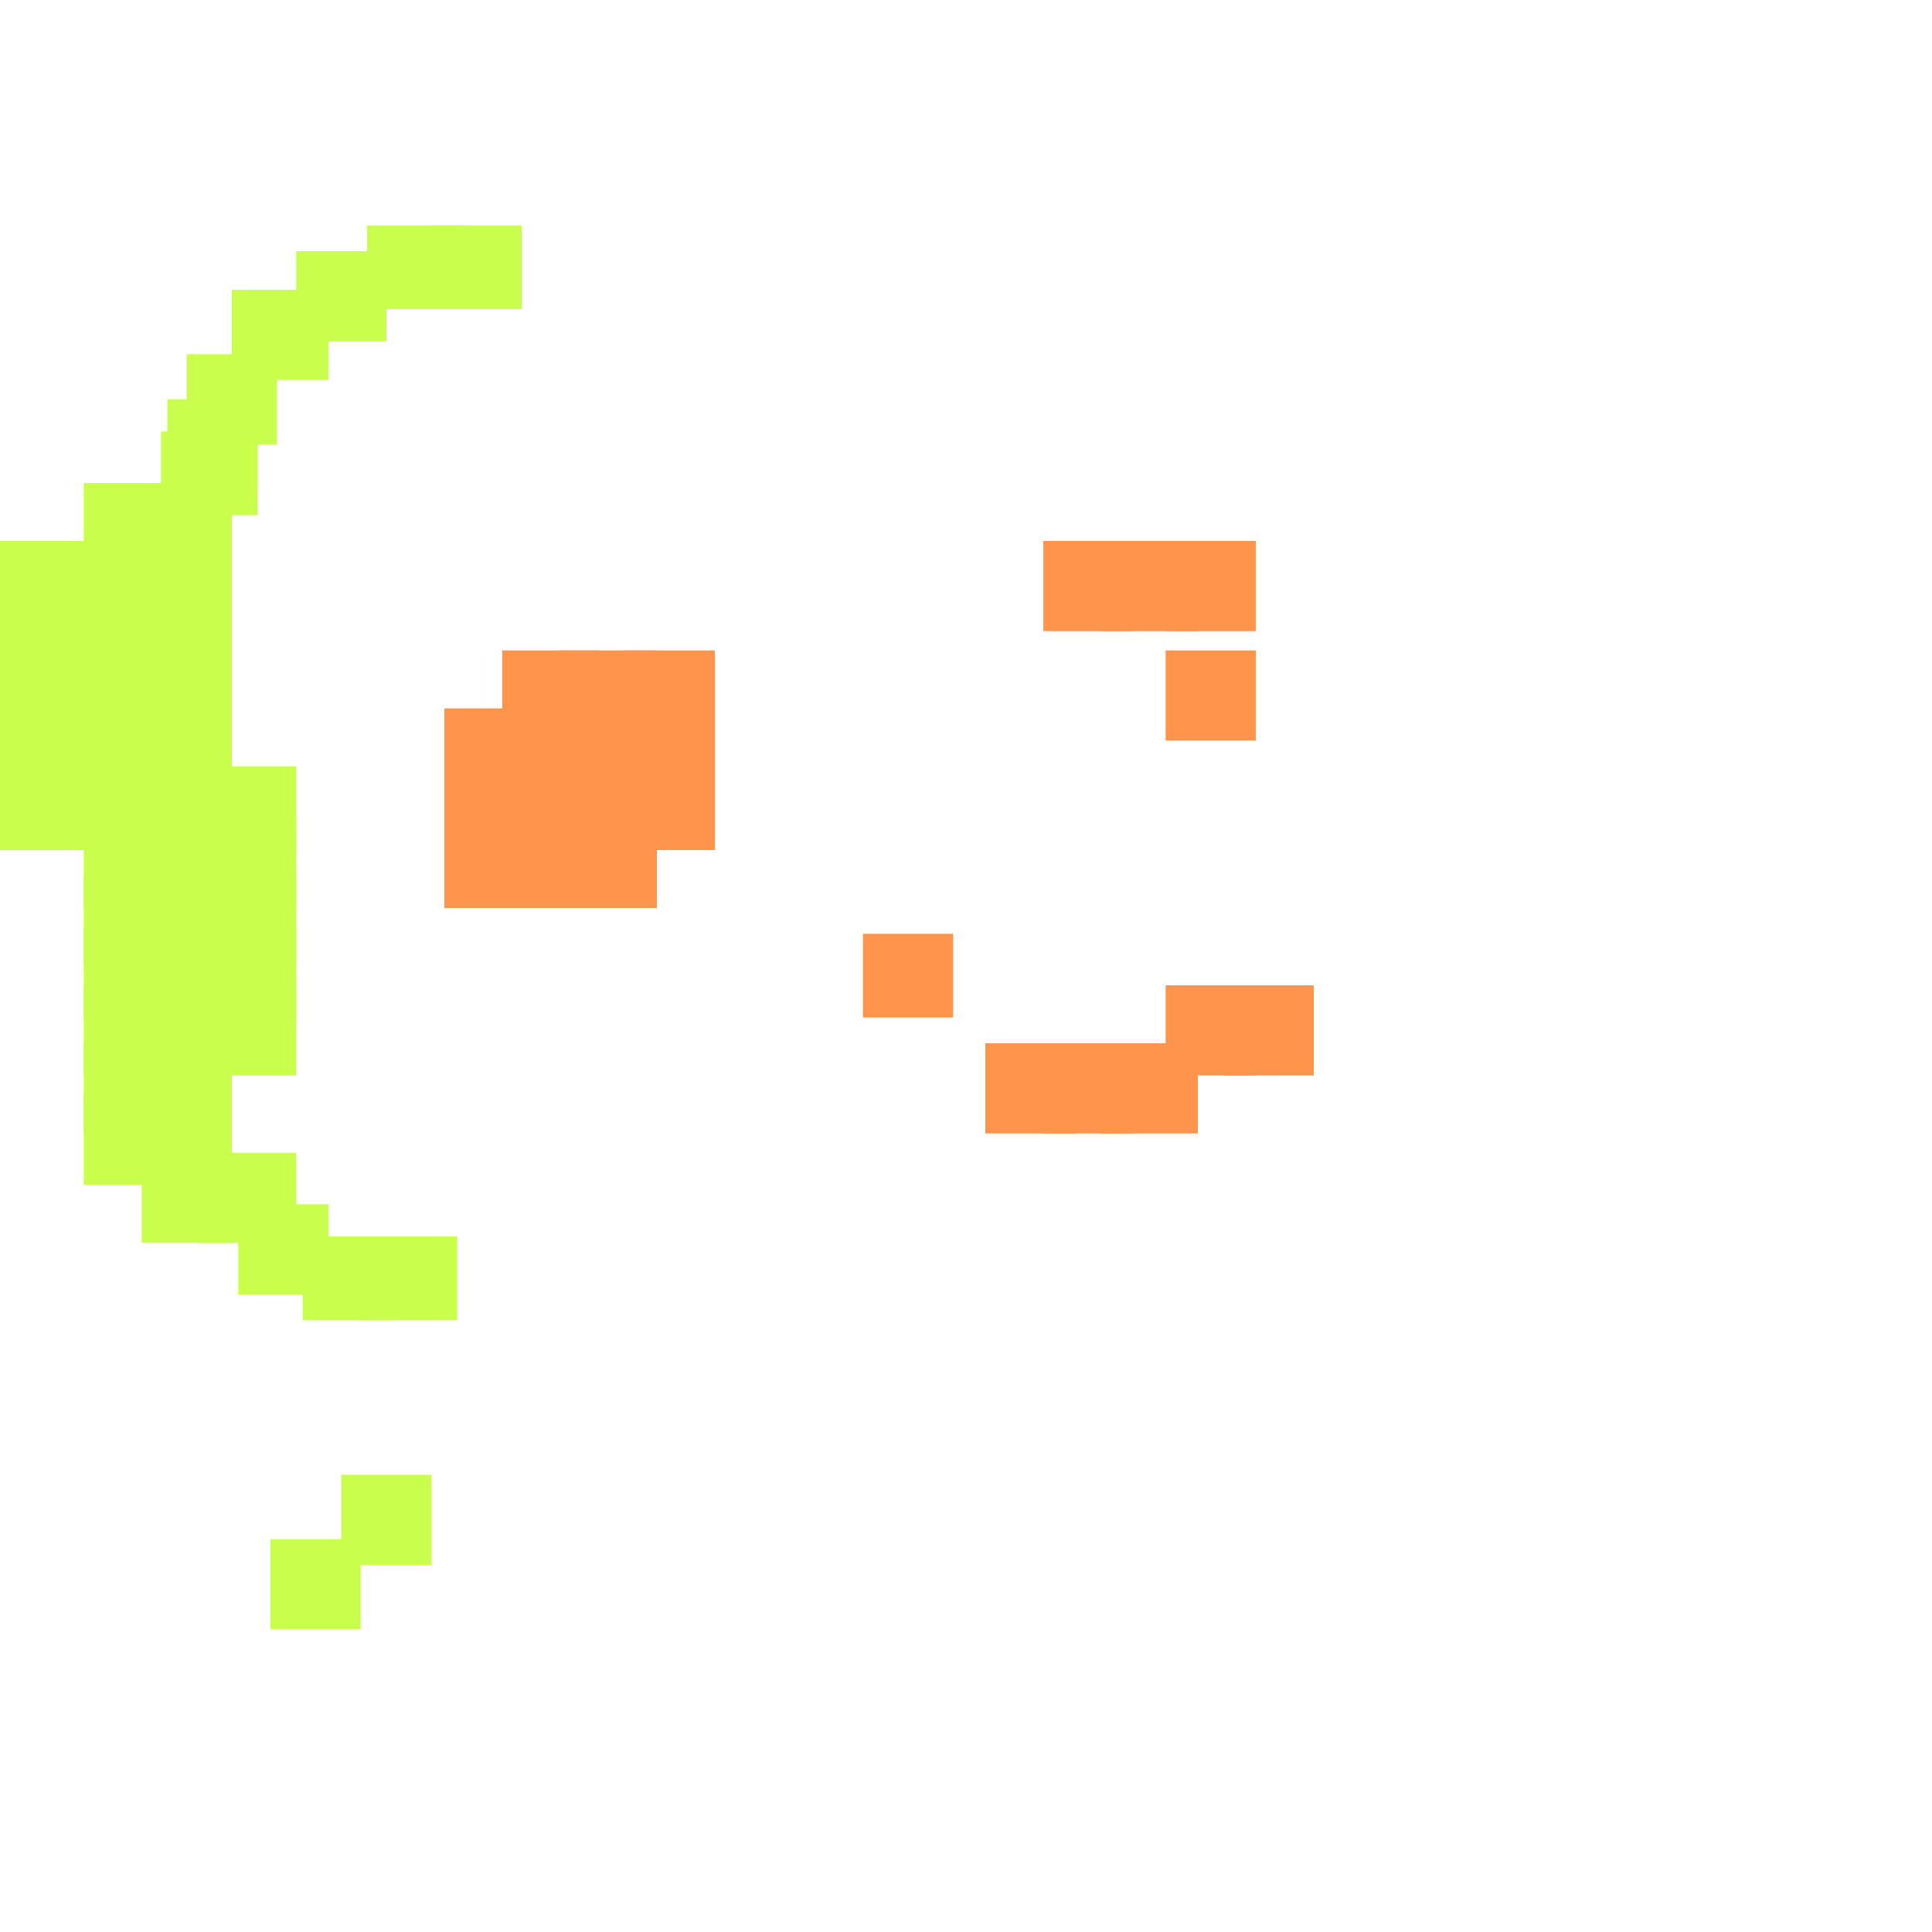 <?xml version="1.0" encoding="utf-8"?>
<svg xmlns="http://www.w3.org/2000/svg" width="300" height="300" viewBox="0 0 300 300" class="creatureMap" style="position:absolute;">
<defs>
    <filter id="blur" x="-30%" y="-30%" width="160%" height="160%">
        <feGaussianBlur stdDeviation="3" />
    </filter>
    <style>
        .spawningMap-very-common { fill: #0F0; }
        .spawningMap-common { fill: #B2FF00; }
        .spawningMap-uncommon { fill: #FF0; }
        .spawningMap-very-uncommon { fill: #FC0; }
        .spawningMap-rare { fill: #F60; }
        .spawningMap-very-rare { fill: #F00; }
        .spawning-map-point { stroke:black; stroke-width:1; }
    </style>
</defs>
<g filter="url(#blur)" opacity="0.7">
    <g class="spawningMap-rare">
        <rect x="97" y="119" width="14" height="13" />
        <rect x="97" y="110" width="14" height="14" />
        <rect x="97" y="101" width="14" height="14" />
        <rect x="87" y="110" width="15" height="14" />
        <rect x="87" y="119" width="15" height="13" />
        <rect x="134" y="145" width="14" height="13" />
        <rect x="78" y="110" width="15" height="14" />
        <rect x="78" y="119" width="15" height="13" />
        <rect x="87" y="110" width="15" height="14" />
        <rect x="190" y="153" width="14" height="14" />
        <rect x="181" y="101" width="14" height="14" />
        <rect x="181" y="84" width="14" height="14" />
        <rect x="181" y="153" width="14" height="14" />
        <rect x="87" y="127" width="15" height="14" />
        <rect x="87" y="101" width="15" height="14" />
        <rect x="87" y="119" width="15" height="13" />
        <rect x="78" y="119" width="15" height="13" />
        <rect x="78" y="110" width="15" height="14" />
        <rect x="78" y="127" width="15" height="14" />
        <rect x="78" y="101" width="15" height="14" />
        <rect x="69" y="127" width="14" height="14" />
        <rect x="69" y="119" width="14" height="13" />
        <rect x="69" y="110" width="14" height="14" />
        <rect x="153" y="162" width="14" height="14" />
        <rect x="171" y="84" width="15" height="14" />
        <rect x="162" y="84" width="14" height="14" />
        <rect x="162" y="162" width="14" height="14" />
        <rect x="171" y="162" width="15" height="14" />
    </g>
    <g class="spawningMap-common">
        <rect x="31" y="119" width="15" height="13" />
        <rect x="22" y="110" width="14" height="14" />
        <rect x="22" y="101" width="14" height="14" />
        <rect x="22" y="93" width="14" height="13" />
        <rect x="53" y="229" width="14" height="14" />
        <rect x="31" y="127" width="15" height="14" />
        <rect x="31" y="136" width="15" height="14" />
        <rect x="31" y="144" width="15" height="14" />
        <rect x="31" y="153" width="15" height="14" />
        <rect x="13" y="75" width="14" height="14" />
        <rect x="67" y="35" width="14" height="13" />
        <rect x="26" y="62" width="14" height="14" />
        <rect x="0" y="119" width="9" height="13" />
        <rect x="0" y="110" width="9" height="14" />
        <rect x="0" y="101" width="9" height="14" />
        <rect x="0" y="93" width="9" height="13" />
        <rect x="0" y="84" width="9" height="14" />
        <rect x="3" y="119" width="15" height="13" />
        <rect x="3" y="110" width="15" height="14" />
        <rect x="3" y="93" width="15" height="13" />
        <rect x="3" y="84" width="15" height="14" />
        <rect x="13" y="110" width="14" height="14" />
        <rect x="13" y="101" width="14" height="14" />
        <rect x="13" y="93" width="14" height="13" />
        <rect x="13" y="119" width="14" height="13" />
        <rect x="13" y="127" width="14" height="14" />
        <rect x="13" y="136" width="14" height="14" />
        <rect x="13" y="144" width="14" height="14" />
        <rect x="13" y="153" width="14" height="14" />
        <rect x="13" y="162" width="14" height="14" />
        <rect x="22" y="162" width="14" height="14" />
        <rect x="13" y="170" width="14" height="14" />
        <rect x="22" y="170" width="14" height="14" />
        <rect x="22" y="179" width="14" height="14" />
        <rect x="31" y="179" width="15" height="14" />
        <rect x="37" y="187" width="14" height="14" />
        <rect x="47" y="192" width="14" height="13" />
        <rect x="56" y="192" width="15" height="13" />
        <rect x="42" y="239" width="14" height="14" />
        <rect x="22" y="119" width="14" height="13" />
        <rect x="22" y="127" width="14" height="14" />
        <rect x="22" y="136" width="14" height="14" />
        <rect x="22" y="144" width="14" height="14" />
        <rect x="22" y="153" width="14" height="14" />
        <rect x="13" y="84" width="14" height="14" />
        <rect x="22" y="84" width="14" height="14" />
        <rect x="22" y="75" width="14" height="14" />
        <rect x="29" y="55" width="14" height="14" />
        <rect x="36" y="45" width="15" height="14" />
        <rect x="3" y="101" width="15" height="14" />
        <rect x="46" y="39" width="14" height="14" />
        <rect x="57" y="35" width="15" height="13" />
        <rect x="25" y="67" width="15" height="13" />
    </g></g>
</svg>
